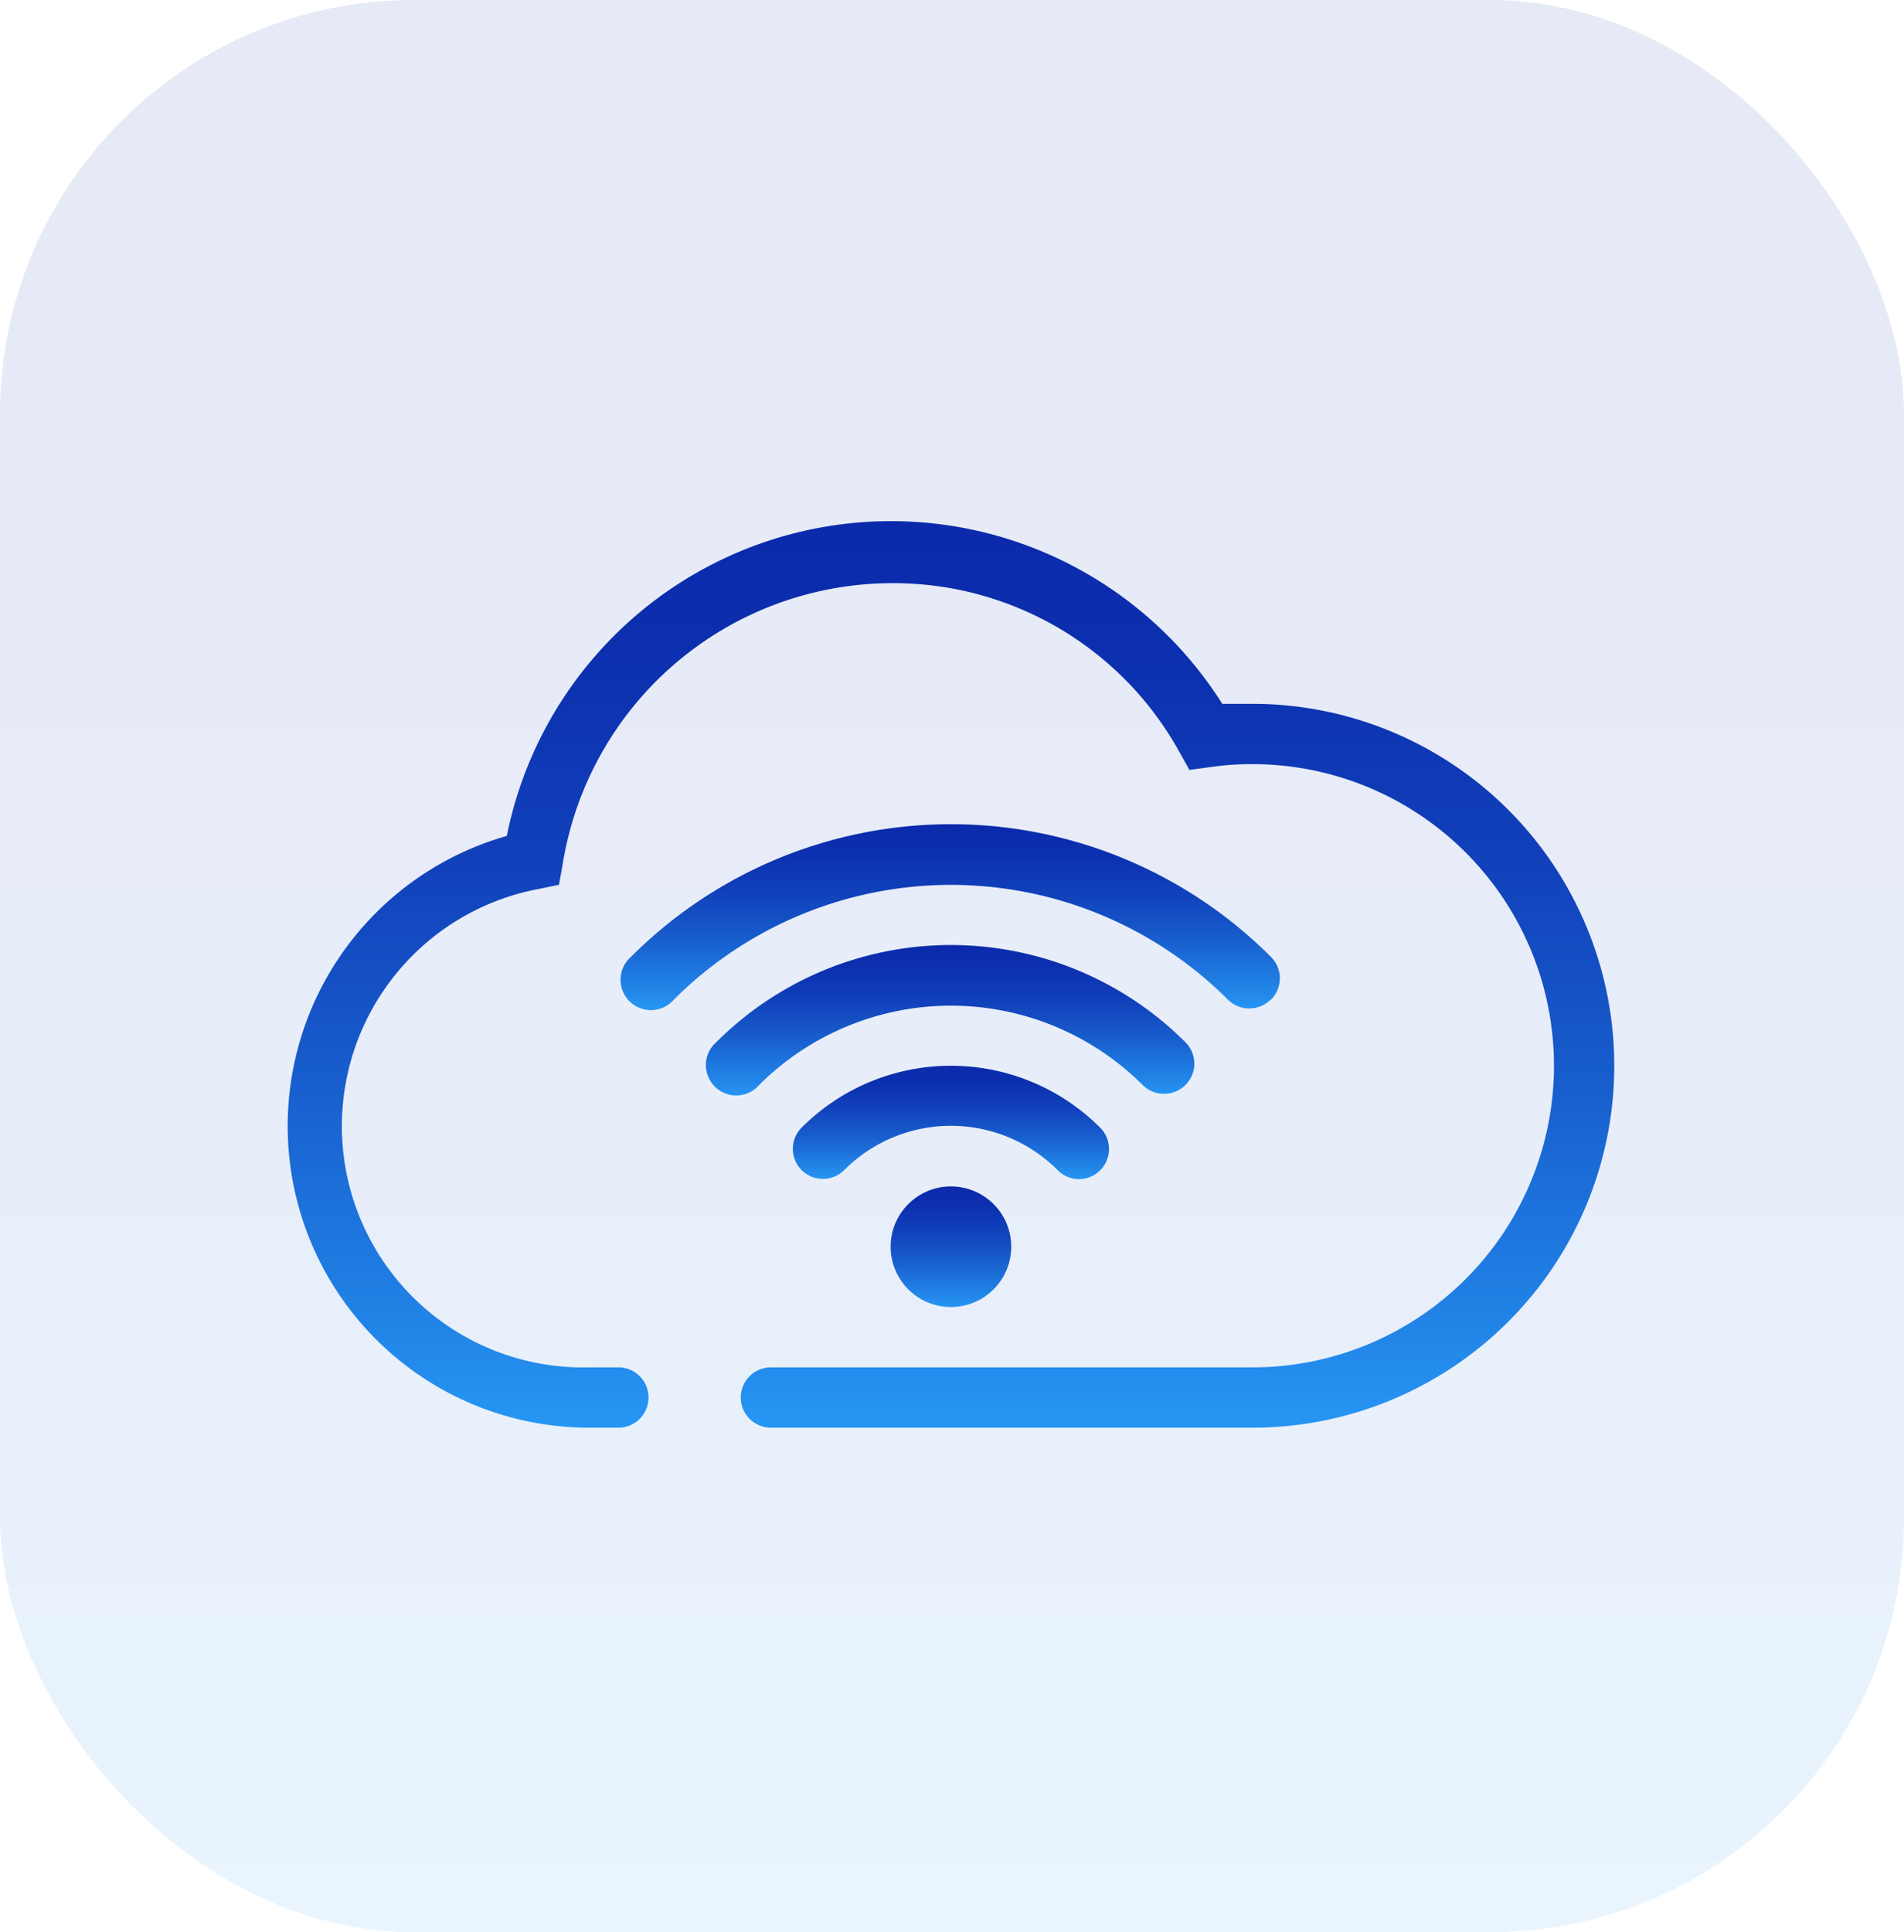 <svg xmlns="http://www.w3.org/2000/svg" xmlns:xlink="http://www.w3.org/1999/xlink" width="69" height="70" viewBox="0 0 69 70"><defs><linearGradient id="linear-gradient" x1="0.5" x2="0.5" y2="1" gradientUnits="objectBoundingBox"><stop offset="0" stop-color="#0b2aab"></stop><stop offset="0.159" stop-color="#0c30af"></stop><stop offset="0.377" stop-color="#1141bb"></stop><stop offset="0.629" stop-color="#185fce"></stop><stop offset="0.906" stop-color="#2287e9"></stop><stop offset="0.991" stop-color="#2695f3"></stop><stop offset="1" stop-color="#2695f3"></stop></linearGradient><clipPath id="clip-path"><rect id="Rectangle_17829" data-name="Rectangle 17829" width="48.077" height="32.838" fill="url(#linear-gradient)"></rect></clipPath></defs><g id="IoT_" data-name="IoT " transform="translate(-1007.236 -1595.343)"><rect id="Rectangle_17832" data-name="Rectangle 17832" width="69" height="70" rx="15" transform="translate(1007.236 1595.343)" opacity="0.1" fill="url(#linear-gradient)"></rect><g id="Groupe_305722" data-name="Groupe 305722" transform="translate(1017.658 1614.228)"><g id="Groupe_305727" data-name="Groupe 305727" transform="translate(0 0)" clip-path="url(#clip-path)"><path id="Trac&#xE9;_403901" data-name="Trac&#xE9; 403901" d="M34.966,32.838H17.483a1.093,1.093,0,0,1,0-2.185H34.966a10.927,10.927,0,1,0,0-21.854,10.4,10.4,0,0,0-1.542.109l-.742.1-.361-.645A11.837,11.837,0,0,0,21.854,2.243,12.107,12.107,0,0,0,9.965,12.449l-.131.721-.744.153a8.742,8.742,0,0,0,1.837,17.33h1.093a1.093,1.093,0,0,1,0,2.185H10.927A10.927,10.927,0,0,1,7.944,11.4,14.2,14.2,0,0,1,33.873,6.614h1.093a13.112,13.112,0,1,1,0,26.224" transform="translate(0 0)" fill="url(#linear-gradient)"></path><path id="Trac&#xE9;_403902" data-name="Trac&#xE9; 403902" d="M22.185,22.053A2.185,2.185,0,1,1,20,24.238a2.185,2.185,0,0,1,2.185-2.185" transform="translate(1.854 2.044)" fill="url(#linear-gradient)"></path><path id="Trac&#xE9;_403903" data-name="Trac&#xE9; 403903" d="M27.119,22.162a1.1,1.1,0,0,1-.766-.328,5.462,5.462,0,0,0-7.725-.01l-.011.01a1.089,1.089,0,0,1-1.541-1.541,7.647,7.647,0,0,1,10.816,0h0a1.093,1.093,0,0,1-.775,1.868" transform="translate(1.553 1.673)" fill="url(#linear-gradient)"></path><path id="Trac&#xE9;_403904" data-name="Trac&#xE9; 403904" d="M30.473,19.44a1.092,1.092,0,0,1-.776-.317,9.835,9.835,0,0,0-13.9,0,1.1,1.1,0,1,1-1.552-1.552,12.02,12.02,0,0,1,17,0l0,0a1.092,1.092,0,0,1,.007,1.545l-.007.007a1.092,1.092,0,0,1-.776.317" transform="translate(1.291 1.302)" fill="url(#linear-gradient)"></path><path id="Trac&#xE9;_403905" data-name="Trac&#xE9; 403905" d="M33.827,16.719a1.092,1.092,0,0,1-.776-.317,14.2,14.2,0,0,0-20.083,0,1.1,1.1,0,1,1-1.552-1.552A16.39,16.39,0,0,1,34.6,14.843l.008.008A1.092,1.092,0,0,1,34.61,16.4L34.6,16.4a1.092,1.092,0,0,1-.776.317" transform="translate(1.028 0.931)" fill="url(#linear-gradient)"></path></g></g></g></svg>